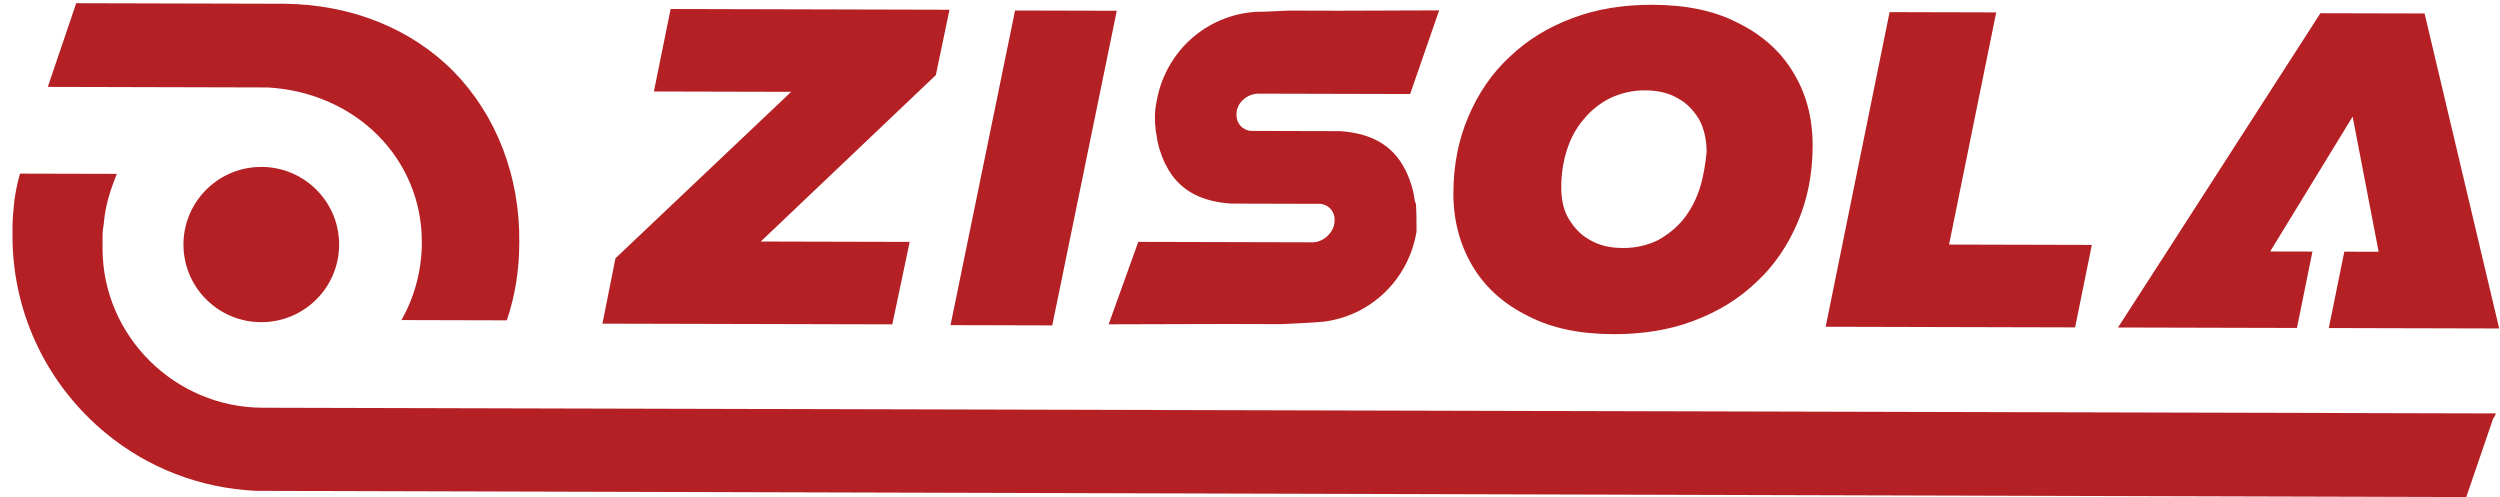 <svg width="191" height="38" viewBox="0 0 191 38" fill="none" xmlns="http://www.w3.org/2000/svg">
<g clip-path="url(#clip0_1028_1752)">
<path d="M69.499 18.481L58.122 18.452L71.498 5.737L72.541 0.743L51.237 0.688L49.957 6.99L60.445 7.016L47.022 19.731L46.026 24.726L68.172 24.782L69.499 18.481Z" fill="#B52025"/>
<path d="M85.323 0.822L77.551 0.802L72.62 24.84L80.392 24.86L85.323 0.822Z" fill="#B52025"/>
<path d="M159.817 18.712L148.908 18.684L152.511 0.947L144.365 0.926L139.481 24.964L158.537 25.013L159.817 18.712Z" fill="#B52025"/>
<path d="M20.369 24.6C23.646 24.377 26.12 21.546 25.895 18.278C25.671 15.01 22.833 12.542 19.556 12.766C16.28 12.99 13.806 15.821 14.03 19.088C14.255 22.356 17.093 24.824 20.369 24.6Z" fill="#B52025"/>
<path d="M34.697 5.503C31.428 2.179 26.845 0.346 21.741 0.286L21.507 0.286L21.46 0.286L5.822 0.246L3.652 6.638L5.197 6.642L5.665 6.643L19.571 6.679C19.618 6.679 19.618 6.679 19.665 6.679L19.852 6.679C19.899 6.68 19.946 6.68 19.992 6.68L20.227 6.68L20.461 6.681C27.202 7.072 32.246 12.128 32.229 18.526C32.224 20.581 31.704 22.634 30.669 24.453L38.722 24.474C39.383 22.514 39.669 20.553 39.674 18.545C39.734 13.455 37.919 8.827 34.697 5.503Z" fill="#B52025"/>
<path d="M137.002 5.531C136.023 3.894 134.575 2.629 132.751 1.737C130.927 0.798 128.774 0.373 126.246 0.366C124.046 0.36 121.985 0.682 120.157 1.378C118.282 2.074 116.688 3.05 115.327 4.354C113.966 5.612 112.932 7.15 112.178 8.923C111.424 10.696 111.045 12.609 111.039 14.758C111.034 16.859 111.544 18.728 112.523 20.365C113.502 22.002 114.951 23.267 116.774 24.159C118.598 25.098 120.751 25.523 123.279 25.53C125.48 25.535 127.541 25.214 129.368 24.518C131.243 23.822 132.837 22.846 134.199 21.541C135.56 20.284 136.594 18.746 137.347 16.973C138.101 15.2 138.48 13.287 138.486 11.138C138.491 8.99 137.981 7.121 137.002 5.531ZM129.862 14.385C129.579 15.272 129.156 16.065 128.639 16.717C128.076 17.416 127.419 17.928 126.669 18.347C125.918 18.718 125.028 18.95 123.998 18.947C123.015 18.945 122.173 18.756 121.471 18.333C120.77 17.958 120.256 17.396 119.837 16.695C119.417 15.993 119.279 15.152 119.281 14.265C119.284 13.284 119.427 12.351 119.71 11.464C119.993 10.577 120.416 9.785 120.98 9.132C121.543 8.433 122.2 7.921 122.997 7.503C123.794 7.131 124.684 6.9 125.668 6.903C126.651 6.905 127.493 7.094 128.194 7.516C128.896 7.892 129.409 8.453 129.829 9.155C130.202 9.856 130.387 10.697 130.385 11.631C130.288 12.565 130.146 13.499 129.862 14.385Z" fill="#B52025"/>
<path d="M170.429 25.043L175.486 25.056L176.671 19.221L173.768 19.214L173.44 19.213L179.741 8.909L181.728 19.234L179.106 19.228L177.92 25.062L182.79 25.075L182.836 25.075L190.937 25.095L185.239 1.03L177.279 1.01L165.574 19.193L161.814 25.021L170.382 25.043L170.429 25.043Z" fill="#B52025"/>
<path d="M190.686 31.586L35.241 31.189L20.305 31.151C20.211 31.151 20.164 31.151 20.071 31.151C13.375 31.134 7.864 25.703 7.834 19.024L7.835 18.744C7.835 18.791 7.835 18.791 7.835 18.837L7.835 18.697C7.835 18.651 7.835 18.651 7.835 18.604C7.836 18.557 7.836 18.557 7.836 18.511L7.836 18.37C7.836 18.324 7.836 18.277 7.836 18.23L7.837 17.997C7.838 17.67 7.885 17.343 7.933 17.063C8.03 15.849 8.36 14.729 8.784 13.656C8.832 13.516 8.879 13.423 8.926 13.283L1.528 13.264C1.339 13.917 1.197 14.618 1.102 15.271C1.053 15.878 0.958 16.578 0.956 17.279L0.956 17.419L0.956 17.466C0.955 17.512 0.955 17.512 0.955 17.559L0.954 18.26C1.032 24.237 3.781 29.568 8.126 33.129C11.257 35.705 15.232 37.303 19.586 37.501L188.422 37.978L190.498 31.913L190.545 31.913L190.686 31.586ZM7.834 19.118C7.834 19.164 7.834 19.164 7.834 19.118Z" fill="#B52025"/>
<path d="M108.181 15.638C108.181 15.591 108.181 15.544 108.135 15.497C108.135 15.451 108.135 15.404 108.088 15.357C107.997 14.563 107.764 13.815 107.438 13.114C107.345 12.927 107.252 12.787 107.159 12.6C106.133 10.869 104.449 10.164 102.39 10.019C102.249 10.018 102.109 10.018 101.968 10.018C101.921 10.018 101.875 10.018 101.828 10.017L98.129 10.008C97.895 10.007 97.661 10.007 97.427 10.006L95.694 10.002C95.554 10.001 95.46 10.001 95.32 9.954C94.712 9.766 94.385 9.205 94.481 8.551L94.481 8.504C94.623 7.711 95.374 7.152 96.17 7.154L107.734 7.184L109.951 0.792L102.273 0.819L101.055 0.816L98.667 0.809C98.667 0.809 98.574 0.809 98.48 0.809L96.513 0.897L96.467 0.897C96.467 0.897 96.467 0.897 96.42 0.897L96.373 0.897C96.092 0.896 95.811 0.896 95.577 0.942L95.53 0.942C91.924 1.353 88.967 4.1 88.349 7.835C88.207 8.535 88.205 9.235 88.297 9.936C88.296 10.03 88.296 10.123 88.343 10.216C88.434 11.011 88.667 11.758 88.993 12.46C89.086 12.647 89.179 12.787 89.272 12.974C90.298 14.705 91.982 15.409 94.041 15.555C94.182 15.555 94.322 15.556 94.463 15.556C94.51 15.556 94.556 15.556 94.603 15.556L98.302 15.566C98.536 15.566 98.77 15.567 99.004 15.568L100.737 15.572C100.877 15.572 100.971 15.572 101.111 15.62C101.719 15.808 102.046 16.369 101.95 17.023L101.95 17.069C101.808 17.863 101.057 18.515 100.261 18.513L86.964 18.479L84.7 24.778L93.643 24.754L94.861 24.757L97.904 24.765C97.904 24.765 100.76 24.632 100.995 24.586L101.041 24.586C104.648 24.175 107.605 21.427 108.223 17.692C108.224 17.039 108.226 16.338 108.181 15.638Z" fill="#B52025"/>
</g>
<defs>
<clipPath id="clip0_1028_1752">
<rect width="190" height="37.5" fill="white" transform="translate(1) rotate(0.146)"/>
</clipPath>
</defs>
</svg>
